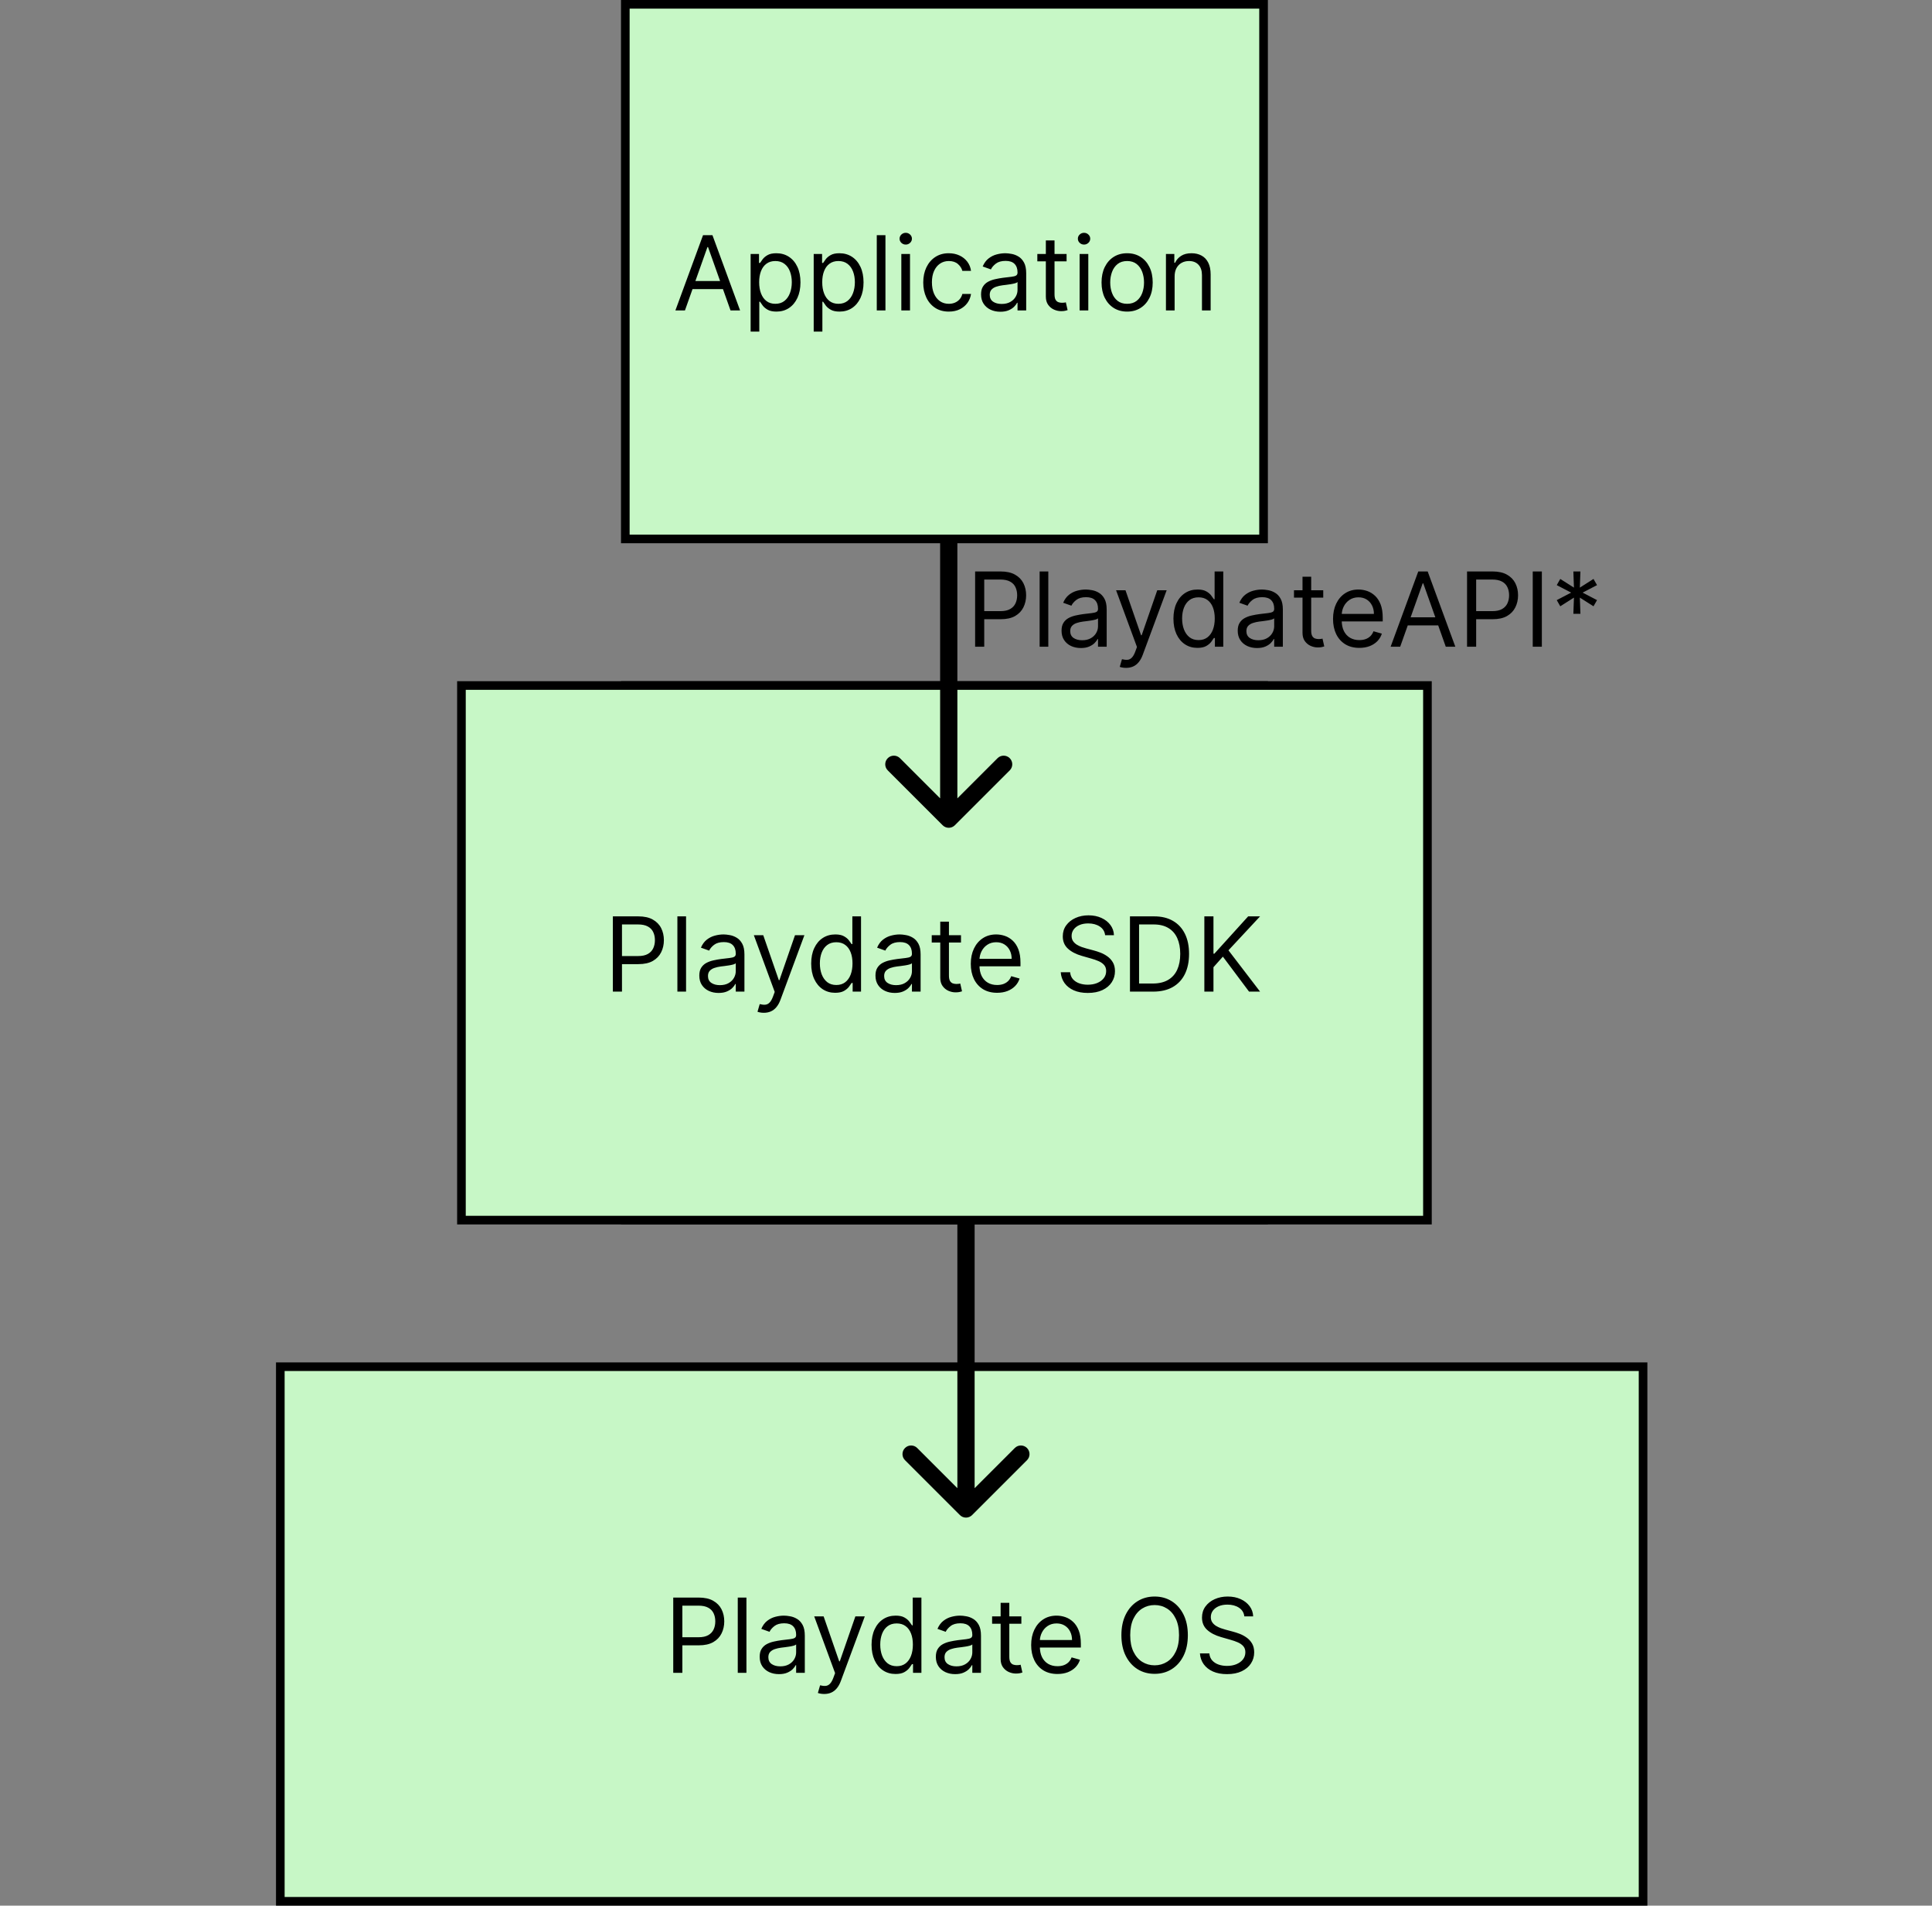 <svg width="224" height="221" viewBox="0 0 224 221" fill="none" xmlns="http://www.w3.org/2000/svg">
<rect x="0" y="0" width="224" height="221" fill="#808080" stroke="none"/>
<rect x="32.5" y="158.5" width="158" height="62" fill="#C7F7C6" stroke="black"/>
<path d="M78.057 194V185.273H81.006C81.69 185.273 82.25 185.396 82.685 185.643C83.122 185.888 83.446 186.219 83.656 186.636C83.867 187.054 83.972 187.52 83.972 188.034C83.972 188.548 83.867 189.016 83.656 189.436C83.449 189.857 83.128 190.192 82.693 190.442C82.258 190.689 81.702 190.812 81.023 190.812H78.909V189.875H80.989C81.457 189.875 81.834 189.794 82.118 189.632C82.402 189.47 82.608 189.251 82.736 188.976C82.867 188.697 82.932 188.384 82.932 188.034C82.932 187.685 82.867 187.372 82.736 187.097C82.608 186.821 82.401 186.605 82.114 186.449C81.827 186.29 81.446 186.21 80.972 186.21H79.114V194H78.057ZM86.543 185.273V194H85.538V185.273H86.543ZM90.311 194.153C89.897 194.153 89.52 194.075 89.182 193.919C88.844 193.76 88.576 193.531 88.377 193.233C88.178 192.932 88.079 192.568 88.079 192.142C88.079 191.767 88.152 191.463 88.3 191.23C88.448 190.994 88.645 190.81 88.892 190.676C89.14 190.543 89.412 190.443 89.711 190.378C90.012 190.31 90.314 190.256 90.618 190.216C91.016 190.165 91.338 190.126 91.586 190.101C91.836 190.072 92.017 190.026 92.131 189.96C92.248 189.895 92.306 189.781 92.306 189.619V189.585C92.306 189.165 92.191 188.838 91.961 188.605C91.733 188.372 91.388 188.256 90.925 188.256C90.445 188.256 90.069 188.361 89.796 188.571C89.523 188.781 89.331 189.006 89.221 189.244L88.266 188.903C88.436 188.506 88.664 188.196 88.948 187.974C89.235 187.75 89.547 187.594 89.885 187.506C90.226 187.415 90.561 187.369 90.891 187.369C91.101 187.369 91.343 187.395 91.615 187.446C91.891 187.494 92.157 187.595 92.412 187.749C92.671 187.902 92.885 188.134 93.056 188.443C93.226 188.753 93.311 189.168 93.311 189.688V194H92.306V193.114H92.255C92.186 193.256 92.073 193.408 91.914 193.57C91.755 193.732 91.543 193.869 91.279 193.983C91.015 194.097 90.692 194.153 90.311 194.153ZM90.465 193.25C90.863 193.25 91.198 193.172 91.471 193.016C91.746 192.859 91.954 192.658 92.093 192.411C92.235 192.163 92.306 191.903 92.306 191.631V190.71C92.263 190.761 92.169 190.808 92.025 190.851C91.882 190.891 91.718 190.926 91.53 190.957C91.346 190.986 91.165 191.011 90.989 191.034C90.816 191.054 90.675 191.071 90.567 191.085C90.306 191.119 90.061 191.175 89.834 191.251C89.61 191.325 89.428 191.437 89.289 191.588C89.152 191.736 89.084 191.937 89.084 192.193C89.084 192.543 89.213 192.807 89.472 192.986C89.733 193.162 90.064 193.25 90.465 193.25ZM95.56 196.455C95.39 196.455 95.238 196.44 95.104 196.412C94.971 196.386 94.879 196.361 94.827 196.335L95.083 195.449C95.327 195.511 95.543 195.534 95.731 195.517C95.918 195.5 96.085 195.416 96.229 195.266C96.377 195.118 96.512 194.878 96.634 194.545L96.822 194.034L94.401 187.455H95.492L97.299 192.67H97.367L99.174 187.455H100.265L97.487 194.955C97.362 195.293 97.207 195.572 97.022 195.794C96.837 196.018 96.623 196.185 96.379 196.293C96.137 196.401 95.864 196.455 95.56 196.455ZM103.83 194.136C103.284 194.136 102.803 193.999 102.385 193.723C101.967 193.445 101.641 193.053 101.405 192.547C101.169 192.038 101.051 191.438 101.051 190.744C101.051 190.057 101.169 189.46 101.405 188.955C101.641 188.449 101.969 188.058 102.389 187.783C102.81 187.507 103.295 187.369 103.847 187.369C104.273 187.369 104.609 187.44 104.857 187.582C105.107 187.722 105.297 187.881 105.428 188.06C105.561 188.236 105.665 188.381 105.739 188.494H105.824V185.273H106.83V194H105.858V192.994H105.739C105.665 193.114 105.56 193.264 105.423 193.446C105.287 193.625 105.092 193.786 104.839 193.928C104.587 194.067 104.25 194.136 103.83 194.136ZM103.966 193.233C104.369 193.233 104.71 193.128 104.989 192.918C105.267 192.705 105.479 192.411 105.624 192.036C105.768 191.658 105.841 191.222 105.841 190.727C105.841 190.239 105.77 189.811 105.628 189.445C105.486 189.075 105.276 188.788 104.997 188.584C104.719 188.376 104.375 188.273 103.966 188.273C103.54 188.273 103.185 188.382 102.901 188.601C102.619 188.817 102.408 189.111 102.266 189.483C102.126 189.852 102.057 190.267 102.057 190.727C102.057 191.193 102.128 191.616 102.27 191.997C102.415 192.375 102.628 192.676 102.909 192.901C103.193 193.122 103.545 193.233 103.966 193.233ZM110.737 194.153C110.322 194.153 109.946 194.075 109.608 193.919C109.27 193.76 109.001 193.531 108.803 193.233C108.604 192.932 108.504 192.568 108.504 192.142C108.504 191.767 108.578 191.463 108.726 191.23C108.874 190.994 109.071 190.81 109.318 190.676C109.565 190.543 109.838 190.443 110.136 190.378C110.438 190.31 110.74 190.256 111.044 190.216C111.442 190.165 111.764 190.126 112.011 190.101C112.261 190.072 112.443 190.026 112.557 189.96C112.673 189.895 112.732 189.781 112.732 189.619V189.585C112.732 189.165 112.616 188.838 112.386 188.605C112.159 188.372 111.814 188.256 111.351 188.256C110.871 188.256 110.494 188.361 110.222 188.571C109.949 188.781 109.757 189.006 109.646 189.244L108.692 188.903C108.862 188.506 109.089 188.196 109.374 187.974C109.661 187.75 109.973 187.594 110.311 187.506C110.652 187.415 110.987 187.369 111.317 187.369C111.527 187.369 111.768 187.395 112.041 187.446C112.317 187.494 112.582 187.595 112.838 187.749C113.097 187.902 113.311 188.134 113.482 188.443C113.652 188.753 113.737 189.168 113.737 189.688V194H112.732V193.114H112.68C112.612 193.256 112.499 193.408 112.339 193.57C112.18 193.732 111.969 193.869 111.705 193.983C111.44 194.097 111.118 194.153 110.737 194.153ZM110.891 193.25C111.288 193.25 111.624 193.172 111.896 193.016C112.172 192.859 112.379 192.658 112.518 192.411C112.661 192.163 112.732 191.903 112.732 191.631V190.71C112.689 190.761 112.595 190.808 112.45 190.851C112.308 190.891 112.143 190.926 111.956 190.957C111.771 190.986 111.591 191.011 111.415 191.034C111.241 191.054 111.101 191.071 110.993 191.085C110.732 191.119 110.487 191.175 110.26 191.251C110.036 191.325 109.854 191.437 109.714 191.588C109.578 191.736 109.51 191.937 109.51 192.193C109.51 192.543 109.639 192.807 109.898 192.986C110.159 193.162 110.49 193.25 110.891 193.25ZM118.419 187.455V188.307H115.027V187.455H118.419ZM116.016 185.886H117.022V192.125C117.022 192.409 117.063 192.622 117.145 192.764C117.23 192.903 117.338 192.997 117.469 193.045C117.603 193.091 117.743 193.114 117.891 193.114C118.002 193.114 118.093 193.108 118.164 193.097C118.235 193.082 118.292 193.071 118.334 193.062L118.539 193.966C118.471 193.991 118.375 194.017 118.253 194.043C118.131 194.071 117.976 194.085 117.789 194.085C117.505 194.085 117.226 194.024 116.953 193.902C116.684 193.78 116.459 193.594 116.28 193.344C116.104 193.094 116.016 192.778 116.016 192.398V185.886ZM122.606 194.136C121.975 194.136 121.431 193.997 120.974 193.719C120.52 193.438 120.169 193.045 119.922 192.543C119.677 192.037 119.555 191.449 119.555 190.778C119.555 190.108 119.677 189.517 119.922 189.006C120.169 188.491 120.512 188.091 120.953 187.804C121.396 187.514 121.913 187.369 122.504 187.369C122.845 187.369 123.181 187.426 123.514 187.54C123.846 187.653 124.149 187.838 124.422 188.094C124.694 188.347 124.912 188.682 125.074 189.099C125.235 189.517 125.316 190.031 125.316 190.642V191.068H120.271V190.199H124.294C124.294 189.83 124.22 189.5 124.072 189.21C123.927 188.92 123.72 188.692 123.45 188.524C123.183 188.357 122.868 188.273 122.504 188.273C122.103 188.273 121.757 188.372 121.464 188.571C121.174 188.767 120.951 189.023 120.795 189.338C120.639 189.653 120.561 189.991 120.561 190.352V190.932C120.561 191.426 120.646 191.845 120.816 192.189C120.99 192.53 121.23 192.79 121.537 192.969C121.843 193.145 122.2 193.233 122.606 193.233C122.87 193.233 123.109 193.196 123.322 193.122C123.538 193.045 123.724 192.932 123.88 192.781C124.037 192.628 124.157 192.437 124.243 192.21L125.214 192.483C125.112 192.812 124.94 193.102 124.699 193.352C124.457 193.599 124.159 193.793 123.804 193.932C123.449 194.068 123.049 194.136 122.606 194.136ZM137.721 189.636C137.721 190.557 137.555 191.352 137.223 192.023C136.89 192.693 136.434 193.21 135.855 193.574C135.275 193.938 134.613 194.119 133.869 194.119C133.125 194.119 132.463 193.938 131.883 193.574C131.304 193.21 130.848 192.693 130.515 192.023C130.183 191.352 130.017 190.557 130.017 189.636C130.017 188.716 130.183 187.92 130.515 187.25C130.848 186.58 131.304 186.062 131.883 185.699C132.463 185.335 133.125 185.153 133.869 185.153C134.613 185.153 135.275 185.335 135.855 185.699C136.434 186.062 136.89 186.58 137.223 187.25C137.555 187.92 137.721 188.716 137.721 189.636ZM136.699 189.636C136.699 188.881 136.572 188.243 136.319 187.723C136.069 187.203 135.73 186.81 135.301 186.543C134.875 186.276 134.397 186.142 133.869 186.142C133.341 186.142 132.862 186.276 132.433 186.543C132.007 186.81 131.667 187.203 131.414 187.723C131.164 188.243 131.039 188.881 131.039 189.636C131.039 190.392 131.164 191.03 131.414 191.55C131.667 192.07 132.007 192.463 132.433 192.73C132.862 192.997 133.341 193.131 133.869 193.131C134.397 193.131 134.875 192.997 135.301 192.73C135.73 192.463 136.069 192.07 136.319 191.55C136.572 191.03 136.699 190.392 136.699 189.636ZM144.271 187.455C144.22 187.023 144.012 186.688 143.649 186.449C143.285 186.21 142.839 186.091 142.311 186.091C141.924 186.091 141.586 186.153 141.297 186.278C141.01 186.403 140.785 186.575 140.623 186.794C140.464 187.013 140.385 187.261 140.385 187.54C140.385 187.773 140.44 187.973 140.551 188.141C140.664 188.305 140.809 188.443 140.985 188.554C141.162 188.662 141.346 188.751 141.539 188.822C141.733 188.891 141.91 188.946 142.072 188.989L142.958 189.227C143.186 189.287 143.439 189.369 143.717 189.474C143.998 189.58 144.267 189.723 144.522 189.905C144.781 190.084 144.994 190.314 145.162 190.595C145.329 190.876 145.413 191.222 145.413 191.631C145.413 192.102 145.289 192.528 145.042 192.909C144.798 193.29 144.44 193.592 143.968 193.817C143.5 194.041 142.93 194.153 142.26 194.153C141.635 194.153 141.093 194.053 140.636 193.851C140.181 193.649 139.824 193.368 139.562 193.007C139.304 192.646 139.157 192.227 139.123 191.75H140.214C140.243 192.08 140.353 192.352 140.547 192.568C140.743 192.781 140.99 192.94 141.288 193.045C141.589 193.148 141.913 193.199 142.26 193.199C142.663 193.199 143.025 193.134 143.346 193.003C143.667 192.869 143.922 192.685 144.109 192.449C144.297 192.21 144.39 191.932 144.39 191.614C144.39 191.324 144.309 191.088 144.147 190.906C143.985 190.724 143.772 190.577 143.508 190.463C143.244 190.349 142.958 190.25 142.652 190.165L141.578 189.858C140.896 189.662 140.356 189.382 139.958 189.018C139.561 188.655 139.362 188.179 139.362 187.591C139.362 187.102 139.494 186.676 139.758 186.312C140.025 185.946 140.383 185.662 140.832 185.46C141.284 185.256 141.788 185.153 142.345 185.153C142.907 185.153 143.407 185.254 143.845 185.456C144.282 185.655 144.629 185.928 144.885 186.274C145.143 186.621 145.279 187.014 145.294 187.455H144.271Z" fill="black"/>
<path d="M111.293 175.707C111.683 176.098 112.317 176.098 112.707 175.707L119.071 169.343C119.462 168.953 119.462 168.319 119.071 167.929C118.681 167.538 118.047 167.538 117.657 167.929L112 173.586L106.343 167.929C105.953 167.538 105.319 167.538 104.929 167.929C104.538 168.319 104.538 168.953 104.929 169.343L111.293 175.707ZM112 126H111V175H112H113V126H112Z" fill="black"/>
<path d="M113.057 75V66.273H116.006C116.69 66.273 117.25 66.396 117.685 66.644C118.122 66.888 118.446 67.219 118.656 67.636C118.866 68.054 118.972 68.52 118.972 69.034C118.972 69.548 118.866 70.016 118.656 70.436C118.449 70.856 118.128 71.192 117.693 71.442C117.259 71.689 116.702 71.812 116.023 71.812H113.909V70.875H115.989C116.457 70.875 116.834 70.794 117.118 70.632C117.402 70.47 117.608 70.251 117.736 69.976C117.866 69.697 117.932 69.383 117.932 69.034C117.932 68.685 117.866 68.372 117.736 68.097C117.608 67.821 117.401 67.605 117.114 67.449C116.827 67.29 116.446 67.21 115.972 67.21H114.114V75H113.057ZM121.543 66.273V75H120.538V66.273H121.543ZM125.311 75.153C124.897 75.153 124.52 75.075 124.182 74.919C123.844 74.76 123.576 74.531 123.377 74.233C123.178 73.932 123.078 73.568 123.078 73.142C123.078 72.767 123.152 72.463 123.3 72.23C123.448 71.994 123.645 71.81 123.892 71.676C124.14 71.543 124.412 71.443 124.711 71.378C125.012 71.31 125.314 71.256 125.618 71.216C126.016 71.165 126.338 71.126 126.586 71.101C126.836 71.072 127.017 71.026 127.131 70.96C127.248 70.895 127.306 70.781 127.306 70.619V70.585C127.306 70.165 127.191 69.838 126.961 69.605C126.733 69.372 126.388 69.256 125.925 69.256C125.445 69.256 125.069 69.361 124.796 69.571C124.523 69.781 124.331 70.006 124.221 70.244L123.266 69.903C123.436 69.506 123.664 69.196 123.948 68.974C124.235 68.75 124.547 68.594 124.885 68.506C125.226 68.415 125.561 68.369 125.891 68.369C126.101 68.369 126.343 68.395 126.615 68.446C126.891 68.494 127.157 68.595 127.412 68.749C127.671 68.902 127.885 69.133 128.056 69.443C128.226 69.753 128.311 70.168 128.311 70.688V75H127.306V74.114H127.255C127.186 74.256 127.073 74.408 126.914 74.57C126.755 74.731 126.543 74.869 126.279 74.983C126.015 75.097 125.692 75.153 125.311 75.153ZM125.465 74.25C125.863 74.25 126.198 74.172 126.471 74.016C126.746 73.859 126.953 73.658 127.093 73.41C127.235 73.163 127.306 72.903 127.306 72.631V71.71C127.263 71.761 127.169 71.808 127.025 71.851C126.882 71.891 126.718 71.926 126.53 71.957C126.346 71.986 126.165 72.011 125.989 72.034C125.816 72.054 125.675 72.071 125.567 72.085C125.306 72.119 125.061 72.175 124.834 72.251C124.61 72.325 124.428 72.438 124.289 72.588C124.152 72.736 124.084 72.938 124.084 73.193C124.084 73.543 124.213 73.807 124.472 73.986C124.733 74.162 125.064 74.25 125.465 74.25ZM130.56 77.454C130.39 77.454 130.238 77.44 130.104 77.412C129.971 77.386 129.879 77.361 129.827 77.335L130.083 76.449C130.327 76.511 130.543 76.534 130.731 76.517C130.918 76.5 131.085 76.416 131.229 76.266C131.377 76.118 131.512 75.878 131.634 75.546L131.822 75.034L129.401 68.454H130.492L132.299 73.671H132.367L134.174 68.454H135.265L132.487 75.954C132.362 76.293 132.207 76.572 132.022 76.794C131.837 77.019 131.623 77.185 131.379 77.293C131.137 77.401 130.864 77.454 130.56 77.454ZM138.83 75.136C138.284 75.136 137.803 74.999 137.385 74.723C136.967 74.445 136.641 74.053 136.405 73.547C136.169 73.038 136.051 72.438 136.051 71.744C136.051 71.057 136.169 70.46 136.405 69.954C136.641 69.449 136.969 69.058 137.389 68.783C137.81 68.507 138.295 68.369 138.847 68.369C139.273 68.369 139.609 68.44 139.857 68.582C140.107 68.722 140.297 68.881 140.428 69.06C140.561 69.236 140.665 69.381 140.739 69.494H140.824V66.273H141.83V75H140.858V73.994H140.739C140.665 74.114 140.56 74.264 140.423 74.446C140.287 74.625 140.092 74.785 139.839 74.928C139.587 75.067 139.25 75.136 138.83 75.136ZM138.966 74.233C139.369 74.233 139.71 74.128 139.989 73.918C140.267 73.704 140.479 73.41 140.624 73.035C140.768 72.658 140.841 72.222 140.841 71.727C140.841 71.239 140.77 70.811 140.628 70.445C140.486 70.075 140.276 69.788 139.997 69.584C139.719 69.376 139.375 69.273 138.966 69.273C138.54 69.273 138.185 69.382 137.901 69.601C137.619 69.817 137.408 70.111 137.266 70.483C137.126 70.852 137.057 71.267 137.057 71.727C137.057 72.193 137.128 72.617 137.27 72.997C137.415 73.375 137.628 73.676 137.909 73.901C138.193 74.122 138.545 74.233 138.966 74.233ZM145.737 75.153C145.322 75.153 144.946 75.075 144.608 74.919C144.27 74.76 144.001 74.531 143.803 74.233C143.604 73.932 143.504 73.568 143.504 73.142C143.504 72.767 143.578 72.463 143.726 72.23C143.874 71.994 144.071 71.81 144.318 71.676C144.565 71.543 144.838 71.443 145.136 71.378C145.438 71.31 145.74 71.256 146.044 71.216C146.442 71.165 146.764 71.126 147.011 71.101C147.261 71.072 147.443 71.026 147.557 70.96C147.673 70.895 147.732 70.781 147.732 70.619V70.585C147.732 70.165 147.616 69.838 147.386 69.605C147.159 69.372 146.814 69.256 146.351 69.256C145.871 69.256 145.494 69.361 145.222 69.571C144.949 69.781 144.757 70.006 144.646 70.244L143.692 69.903C143.862 69.506 144.089 69.196 144.374 68.974C144.661 68.75 144.973 68.594 145.311 68.506C145.652 68.415 145.987 68.369 146.317 68.369C146.527 68.369 146.768 68.395 147.041 68.446C147.317 68.494 147.582 68.595 147.838 68.749C148.097 68.902 148.311 69.133 148.482 69.443C148.652 69.753 148.737 70.168 148.737 70.688V75H147.732V74.114H147.68C147.612 74.256 147.499 74.408 147.339 74.57C147.18 74.731 146.969 74.869 146.705 74.983C146.44 75.097 146.118 75.153 145.737 75.153ZM145.891 74.25C146.288 74.25 146.624 74.172 146.896 74.016C147.172 73.859 147.379 73.658 147.518 73.41C147.661 73.163 147.732 72.903 147.732 72.631V71.71C147.689 71.761 147.595 71.808 147.45 71.851C147.308 71.891 147.143 71.926 146.956 71.957C146.771 71.986 146.591 72.011 146.415 72.034C146.241 72.054 146.101 72.071 145.993 72.085C145.732 72.119 145.487 72.175 145.26 72.251C145.036 72.325 144.854 72.438 144.714 72.588C144.578 72.736 144.51 72.938 144.51 73.193C144.51 73.543 144.639 73.807 144.898 73.986C145.159 74.162 145.49 74.25 145.891 74.25ZM153.419 68.454V69.307H150.027V68.454H153.419ZM151.016 66.886H152.022V73.125C152.022 73.409 152.063 73.622 152.145 73.764C152.23 73.903 152.338 73.997 152.469 74.046C152.603 74.091 152.743 74.114 152.891 74.114C153.002 74.114 153.093 74.108 153.164 74.097C153.235 74.082 153.292 74.071 153.334 74.062L153.539 74.966C153.471 74.992 153.375 75.017 153.253 75.043C153.131 75.071 152.976 75.085 152.789 75.085C152.505 75.085 152.226 75.024 151.953 74.902C151.684 74.78 151.459 74.594 151.28 74.344C151.104 74.094 151.016 73.778 151.016 73.398V66.886ZM157.606 75.136C156.975 75.136 156.431 74.997 155.974 74.719C155.52 74.438 155.169 74.046 154.922 73.543C154.677 73.037 154.555 72.449 154.555 71.778C154.555 71.108 154.677 70.517 154.922 70.006C155.169 69.492 155.512 69.091 155.953 68.804C156.396 68.514 156.913 68.369 157.504 68.369C157.845 68.369 158.181 68.426 158.514 68.54C158.846 68.653 159.149 68.838 159.422 69.094C159.694 69.347 159.912 69.682 160.074 70.099C160.235 70.517 160.316 71.031 160.316 71.642V72.068H155.271V71.199H159.294C159.294 70.829 159.22 70.5 159.072 70.21C158.927 69.921 158.72 69.692 158.45 69.524C158.183 69.356 157.868 69.273 157.504 69.273C157.103 69.273 156.757 69.372 156.464 69.571C156.174 69.767 155.951 70.023 155.795 70.338C155.639 70.653 155.561 70.992 155.561 71.352V71.932C155.561 72.426 155.646 72.845 155.816 73.189C155.99 73.53 156.23 73.79 156.537 73.969C156.843 74.145 157.2 74.233 157.606 74.233C157.87 74.233 158.109 74.196 158.322 74.122C158.538 74.046 158.724 73.932 158.88 73.781C159.037 73.628 159.157 73.438 159.243 73.21L160.214 73.483C160.112 73.812 159.94 74.102 159.699 74.352C159.457 74.599 159.159 74.793 158.804 74.932C158.449 75.068 158.049 75.136 157.606 75.136ZM162.341 75H161.233L164.437 66.273H165.528L168.733 75H167.625L165.017 67.653H164.949L162.341 75ZM162.75 71.591H167.216V72.528H162.75V71.591ZM170.092 75V66.273H173.041C173.725 66.273 174.285 66.396 174.72 66.644C175.157 66.888 175.481 67.219 175.691 67.636C175.902 68.054 176.007 68.52 176.007 69.034C176.007 69.548 175.902 70.016 175.691 70.436C175.484 70.856 175.163 71.192 174.728 71.442C174.294 71.689 173.737 71.812 173.058 71.812H170.944V70.875H173.024C173.493 70.875 173.869 70.794 174.153 70.632C174.437 70.47 174.643 70.251 174.771 69.976C174.902 69.697 174.967 69.383 174.967 69.034C174.967 68.685 174.902 68.372 174.771 68.097C174.643 67.821 174.436 67.605 174.149 67.449C173.862 67.29 173.481 67.21 173.007 67.21H171.149V75H170.092ZM178.766 66.273V75H177.709V66.273H178.766ZM182.419 71.182L182.487 69.307L180.902 70.312L180.493 69.597L182.163 68.727L180.493 67.858L180.902 67.142L182.487 68.148L182.419 66.273H183.237L183.169 68.148L184.754 67.142L185.163 67.858L183.493 68.727L185.163 69.597L184.754 70.312L183.169 69.307L183.237 71.182H182.419Z" fill="black"/>
<rect x="72.5" y="79.5" width="74" height="62" fill="#C7F7C6" stroke="black"/>
<rect x="53.5" y="79.5" width="112" height="62" fill="#C7F7C6" stroke="black"/>
<path d="M71.057 115V106.273H74.006C74.69 106.273 75.25 106.396 75.685 106.643C76.122 106.888 76.446 107.219 76.656 107.636C76.867 108.054 76.972 108.52 76.972 109.034C76.972 109.548 76.867 110.016 76.656 110.436C76.449 110.857 76.128 111.192 75.693 111.442C75.258 111.689 74.702 111.812 74.023 111.812H71.909V110.875H73.989C74.457 110.875 74.834 110.794 75.118 110.632C75.402 110.47 75.608 110.251 75.736 109.976C75.867 109.697 75.932 109.384 75.932 109.034C75.932 108.685 75.867 108.372 75.736 108.097C75.608 107.821 75.401 107.605 75.114 107.449C74.827 107.29 74.446 107.21 73.972 107.21H72.114V115H71.057ZM79.543 106.273V115H78.538V106.273H79.543ZM83.311 115.153C82.897 115.153 82.52 115.075 82.182 114.919C81.844 114.76 81.576 114.531 81.377 114.233C81.178 113.932 81.079 113.568 81.079 113.142C81.079 112.767 81.152 112.463 81.3 112.23C81.448 111.994 81.645 111.81 81.892 111.676C82.14 111.543 82.412 111.443 82.711 111.378C83.012 111.31 83.314 111.256 83.618 111.216C84.016 111.165 84.338 111.126 84.586 111.101C84.836 111.072 85.017 111.026 85.131 110.96C85.248 110.895 85.306 110.781 85.306 110.619V110.585C85.306 110.165 85.191 109.838 84.961 109.605C84.733 109.372 84.388 109.256 83.925 109.256C83.445 109.256 83.069 109.361 82.796 109.571C82.523 109.781 82.331 110.006 82.221 110.244L81.266 109.903C81.436 109.506 81.664 109.196 81.948 108.974C82.235 108.75 82.547 108.594 82.885 108.506C83.226 108.415 83.561 108.369 83.891 108.369C84.101 108.369 84.343 108.395 84.615 108.446C84.891 108.494 85.157 108.595 85.412 108.749C85.671 108.902 85.885 109.134 86.056 109.443C86.226 109.753 86.311 110.168 86.311 110.688V115H85.306V114.114H85.255C85.186 114.256 85.073 114.408 84.914 114.57C84.755 114.732 84.543 114.869 84.279 114.983C84.015 115.097 83.692 115.153 83.311 115.153ZM83.465 114.25C83.863 114.25 84.198 114.172 84.471 114.016C84.746 113.859 84.954 113.658 85.093 113.411C85.235 113.163 85.306 112.903 85.306 112.631V111.71C85.263 111.761 85.169 111.808 85.025 111.851C84.882 111.891 84.718 111.926 84.53 111.957C84.346 111.986 84.165 112.011 83.989 112.034C83.816 112.054 83.675 112.071 83.567 112.085C83.306 112.119 83.061 112.175 82.834 112.251C82.61 112.325 82.428 112.437 82.289 112.588C82.152 112.736 82.084 112.937 82.084 113.193C82.084 113.543 82.213 113.807 82.472 113.986C82.733 114.162 83.064 114.25 83.465 114.25ZM88.56 117.455C88.39 117.455 88.238 117.44 88.104 117.412C87.971 117.386 87.879 117.361 87.827 117.335L88.083 116.449C88.327 116.511 88.543 116.534 88.731 116.517C88.918 116.5 89.085 116.416 89.229 116.266C89.377 116.118 89.512 115.878 89.634 115.545L89.822 115.034L87.401 108.455H88.492L90.299 113.67H90.367L92.174 108.455H93.265L90.487 115.955C90.362 116.293 90.207 116.572 90.022 116.794C89.837 117.018 89.623 117.185 89.379 117.293C89.137 117.401 88.864 117.455 88.56 117.455ZM96.829 115.136C96.284 115.136 95.803 114.999 95.385 114.723C94.967 114.445 94.641 114.053 94.405 113.547C94.169 113.038 94.051 112.438 94.051 111.744C94.051 111.057 94.169 110.46 94.405 109.955C94.641 109.449 94.969 109.058 95.389 108.783C95.81 108.507 96.296 108.369 96.847 108.369C97.273 108.369 97.609 108.44 97.856 108.582C98.106 108.722 98.297 108.881 98.428 109.06C98.561 109.236 98.665 109.381 98.739 109.494H98.824V106.273H99.829V115H98.858V113.994H98.739C98.665 114.114 98.56 114.264 98.423 114.446C98.287 114.625 98.092 114.786 97.84 114.928C97.587 115.067 97.25 115.136 96.829 115.136ZM96.966 114.233C97.369 114.233 97.71 114.128 97.989 113.918C98.267 113.705 98.479 113.411 98.624 113.036C98.769 112.658 98.841 112.222 98.841 111.727C98.841 111.239 98.77 110.811 98.628 110.445C98.486 110.075 98.276 109.788 97.997 109.584C97.719 109.376 97.375 109.273 96.966 109.273C96.54 109.273 96.185 109.382 95.901 109.601C95.619 109.817 95.408 110.111 95.266 110.483C95.126 110.852 95.057 111.267 95.057 111.727C95.057 112.193 95.128 112.616 95.27 112.997C95.415 113.375 95.628 113.676 95.909 113.901C96.193 114.122 96.546 114.233 96.966 114.233ZM103.737 115.153C103.322 115.153 102.946 115.075 102.608 114.919C102.27 114.76 102.001 114.531 101.803 114.233C101.604 113.932 101.504 113.568 101.504 113.142C101.504 112.767 101.578 112.463 101.726 112.23C101.874 111.994 102.071 111.81 102.318 111.676C102.565 111.543 102.838 111.443 103.136 111.378C103.438 111.31 103.74 111.256 104.044 111.216C104.442 111.165 104.764 111.126 105.011 111.101C105.261 111.072 105.443 111.026 105.557 110.96C105.673 110.895 105.732 110.781 105.732 110.619V110.585C105.732 110.165 105.616 109.838 105.386 109.605C105.159 109.372 104.814 109.256 104.351 109.256C103.871 109.256 103.494 109.361 103.222 109.571C102.949 109.781 102.757 110.006 102.646 110.244L101.692 109.903C101.862 109.506 102.089 109.196 102.374 108.974C102.661 108.75 102.973 108.594 103.311 108.506C103.652 108.415 103.987 108.369 104.317 108.369C104.527 108.369 104.768 108.395 105.041 108.446C105.317 108.494 105.582 108.595 105.838 108.749C106.097 108.902 106.311 109.134 106.482 109.443C106.652 109.753 106.737 110.168 106.737 110.688V115H105.732V114.114H105.68C105.612 114.256 105.499 114.408 105.339 114.57C105.18 114.732 104.969 114.869 104.705 114.983C104.44 115.097 104.118 115.153 103.737 115.153ZM103.891 114.25C104.288 114.25 104.624 114.172 104.896 114.016C105.172 113.859 105.379 113.658 105.518 113.411C105.661 113.163 105.732 112.903 105.732 112.631V111.71C105.689 111.761 105.595 111.808 105.45 111.851C105.308 111.891 105.143 111.926 104.956 111.957C104.771 111.986 104.591 112.011 104.415 112.034C104.241 112.054 104.101 112.071 103.993 112.085C103.732 112.119 103.487 112.175 103.26 112.251C103.036 112.325 102.854 112.437 102.714 112.588C102.578 112.736 102.51 112.937 102.51 113.193C102.51 113.543 102.639 113.807 102.898 113.986C103.159 114.162 103.49 114.25 103.891 114.25ZM111.419 108.455V109.307H108.027V108.455H111.419ZM109.016 106.886H110.022V113.125C110.022 113.409 110.063 113.622 110.145 113.764C110.23 113.903 110.338 113.997 110.469 114.045C110.603 114.091 110.743 114.114 110.891 114.114C111.002 114.114 111.093 114.108 111.164 114.097C111.235 114.082 111.292 114.071 111.334 114.062L111.539 114.966C111.471 114.991 111.375 115.017 111.253 115.043C111.131 115.071 110.976 115.085 110.789 115.085C110.505 115.085 110.226 115.024 109.953 114.902C109.684 114.78 109.459 114.594 109.28 114.344C109.104 114.094 109.016 113.778 109.016 113.398V106.886ZM115.606 115.136C114.975 115.136 114.431 114.997 113.974 114.719C113.52 114.438 113.169 114.045 112.922 113.543C112.677 113.037 112.555 112.449 112.555 111.778C112.555 111.108 112.677 110.517 112.922 110.006C113.169 109.491 113.512 109.091 113.953 108.804C114.396 108.514 114.913 108.369 115.504 108.369C115.845 108.369 116.181 108.426 116.514 108.54C116.846 108.653 117.149 108.838 117.422 109.094C117.694 109.347 117.912 109.682 118.074 110.099C118.235 110.517 118.316 111.031 118.316 111.642V112.068H113.271V111.199H117.294C117.294 110.83 117.22 110.5 117.072 110.21C116.927 109.92 116.72 109.692 116.45 109.524C116.183 109.357 115.868 109.273 115.504 109.273C115.103 109.273 114.757 109.372 114.464 109.571C114.174 109.767 113.951 110.023 113.795 110.338C113.639 110.653 113.561 110.991 113.561 111.352V111.932C113.561 112.426 113.646 112.845 113.816 113.189C113.99 113.53 114.23 113.79 114.537 113.969C114.843 114.145 115.2 114.233 115.606 114.233C115.87 114.233 116.109 114.196 116.322 114.122C116.538 114.045 116.724 113.932 116.88 113.781C117.037 113.628 117.157 113.437 117.243 113.21L118.214 113.483C118.112 113.812 117.94 114.102 117.699 114.352C117.457 114.599 117.159 114.793 116.804 114.932C116.449 115.068 116.049 115.136 115.606 115.136ZM128.13 108.455C128.079 108.023 127.872 107.688 127.508 107.449C127.145 107.21 126.699 107.091 126.17 107.091C125.784 107.091 125.446 107.153 125.156 107.278C124.869 107.403 124.645 107.575 124.483 107.794C124.324 108.013 124.244 108.261 124.244 108.54C124.244 108.773 124.299 108.973 124.41 109.141C124.524 109.305 124.669 109.443 124.845 109.554C125.021 109.662 125.206 109.751 125.399 109.822C125.592 109.891 125.77 109.946 125.931 109.989L126.818 110.227C127.045 110.287 127.298 110.369 127.576 110.474C127.858 110.58 128.126 110.723 128.382 110.905C128.64 111.084 128.853 111.314 129.021 111.595C129.189 111.876 129.272 112.222 129.272 112.631C129.272 113.102 129.149 113.528 128.902 113.909C128.657 114.29 128.299 114.592 127.828 114.817C127.359 115.041 126.789 115.153 126.119 115.153C125.494 115.153 124.953 115.053 124.495 114.851C124.041 114.649 123.683 114.368 123.422 114.007C123.163 113.646 123.017 113.227 122.983 112.75H124.074C124.102 113.08 124.213 113.352 124.406 113.568C124.602 113.781 124.849 113.94 125.147 114.045C125.449 114.148 125.772 114.199 126.119 114.199C126.522 114.199 126.885 114.134 127.206 114.003C127.527 113.869 127.781 113.685 127.968 113.449C128.156 113.21 128.25 112.932 128.25 112.614C128.25 112.324 128.169 112.088 128.007 111.906C127.845 111.724 127.632 111.577 127.368 111.463C127.103 111.349 126.818 111.25 126.511 111.165L125.437 110.858C124.755 110.662 124.216 110.382 123.818 110.018C123.42 109.655 123.221 109.179 123.221 108.591C123.221 108.102 123.353 107.676 123.618 107.312C123.885 106.946 124.243 106.662 124.691 106.46C125.143 106.256 125.647 106.153 126.204 106.153C126.767 106.153 127.267 106.254 127.704 106.456C128.142 106.655 128.488 106.928 128.744 107.274C129.002 107.621 129.139 108.014 129.153 108.455H128.13ZM133.703 115H131.01V106.273H133.822C134.669 106.273 135.393 106.447 135.996 106.797C136.598 107.143 137.06 107.642 137.381 108.293C137.702 108.94 137.862 109.716 137.862 110.619C137.862 111.528 137.7 112.311 137.376 112.967C137.053 113.621 136.581 114.124 135.962 114.476C135.342 114.825 134.589 115 133.703 115ZM132.067 114.062H133.635C134.357 114.062 134.955 113.923 135.429 113.645C135.903 113.366 136.257 112.97 136.49 112.456C136.723 111.942 136.839 111.33 136.839 110.619C136.839 109.915 136.724 109.308 136.494 108.8C136.264 108.288 135.92 107.896 135.463 107.624C135.006 107.348 134.436 107.21 133.754 107.21H132.067V114.062ZM139.635 115V106.273H140.692V110.602H140.794L144.714 106.273H146.095L142.43 110.21L146.095 115H144.817L141.783 110.943L140.692 112.17V115H139.635Z" fill="black"/>
<path d="M109.293 95.707C109.683 96.098 110.317 96.098 110.707 95.707L117.071 89.343C117.462 88.953 117.462 88.32 117.071 87.929C116.681 87.538 116.047 87.538 115.657 87.929L110 93.586L104.343 87.929C103.953 87.538 103.319 87.538 102.929 87.929C102.538 88.32 102.538 88.953 102.929 89.343L109.293 95.707ZM110 46H109V95H110H111V46H110Z" fill="black"/>
<rect x="72.5" y="0.5" width="74" height="62" fill="#C7F7C6" stroke="black"/>
<path d="M79.415 36H78.307L81.511 27.273H82.602L85.807 36H84.699L82.091 28.653H82.023L79.415 36ZM79.824 32.591H84.29V33.528H79.824V32.591ZM87.03 38.455V29.454H88.001V30.494H88.121C88.195 30.381 88.297 30.236 88.428 30.06C88.561 29.881 88.751 29.722 88.999 29.582C89.249 29.44 89.587 29.369 90.013 29.369C90.564 29.369 91.05 29.507 91.47 29.783C91.891 30.058 92.219 30.449 92.454 30.954C92.69 31.46 92.808 32.057 92.808 32.744C92.808 33.438 92.69 34.038 92.454 34.547C92.219 35.053 91.892 35.445 91.474 35.723C91.057 35.999 90.575 36.136 90.03 36.136C89.609 36.136 89.273 36.067 89.02 35.928C88.767 35.785 88.572 35.625 88.436 35.446C88.3 35.264 88.195 35.114 88.121 34.994H88.035V38.455H87.03ZM88.019 32.727C88.019 33.222 88.091 33.658 88.236 34.035C88.381 34.41 88.592 34.705 88.871 34.918C89.149 35.128 89.49 35.233 89.894 35.233C90.314 35.233 90.665 35.122 90.946 34.901C91.23 34.676 91.443 34.375 91.585 33.997C91.73 33.617 91.803 33.193 91.803 32.727C91.803 32.267 91.731 31.852 91.59 31.483C91.45 31.111 91.239 30.817 90.954 30.601C90.673 30.382 90.32 30.273 89.894 30.273C89.484 30.273 89.141 30.376 88.862 30.584C88.584 30.788 88.374 31.075 88.231 31.445C88.09 31.811 88.019 32.239 88.019 32.727ZM94.342 38.455V29.454H95.314V30.494H95.433C95.507 30.381 95.609 30.236 95.74 30.06C95.874 29.881 96.064 29.722 96.311 29.582C96.561 29.44 96.899 29.369 97.325 29.369C97.876 29.369 98.362 29.507 98.783 29.783C99.203 30.058 99.531 30.449 99.767 30.954C100.003 31.46 100.121 32.057 100.121 32.744C100.121 33.438 100.003 34.038 99.767 34.547C99.531 35.053 99.204 35.445 98.787 35.723C98.369 35.999 97.888 36.136 97.342 36.136C96.922 36.136 96.585 36.067 96.332 35.928C96.079 35.785 95.885 35.625 95.749 35.446C95.612 35.264 95.507 35.114 95.433 34.994H95.348V38.455H94.342ZM95.331 32.727C95.331 33.222 95.403 33.658 95.548 34.035C95.693 34.41 95.905 34.705 96.183 34.918C96.462 35.128 96.803 35.233 97.206 35.233C97.626 35.233 97.977 35.122 98.258 34.901C98.543 34.676 98.756 34.375 98.898 33.997C99.043 33.617 99.115 33.193 99.115 32.727C99.115 32.267 99.044 31.852 98.902 31.483C98.763 31.111 98.551 30.817 98.267 30.601C97.986 30.382 97.632 30.273 97.206 30.273C96.797 30.273 96.453 30.376 96.175 30.584C95.896 30.788 95.686 31.075 95.544 31.445C95.402 31.811 95.331 32.239 95.331 32.727ZM102.661 27.273V36H101.655V27.273H102.661ZM104.502 36V29.454H105.508V36H104.502ZM105.014 28.364C104.818 28.364 104.649 28.297 104.507 28.163C104.368 28.03 104.298 27.869 104.298 27.682C104.298 27.494 104.368 27.334 104.507 27.2C104.649 27.067 104.818 27 105.014 27C105.21 27 105.377 27.067 105.517 27.2C105.659 27.334 105.73 27.494 105.73 27.682C105.73 27.869 105.659 28.03 105.517 28.163C105.377 28.297 105.21 28.364 105.014 28.364ZM110.009 36.136C109.396 36.136 108.867 35.992 108.424 35.702C107.981 35.412 107.64 35.013 107.401 34.504C107.163 33.996 107.043 33.415 107.043 32.761C107.043 32.097 107.165 31.51 107.41 31.001C107.657 30.49 108.001 30.091 108.441 29.804C108.884 29.514 109.401 29.369 109.992 29.369C110.452 29.369 110.867 29.454 111.237 29.625C111.606 29.796 111.908 30.034 112.144 30.341C112.38 30.648 112.526 31.006 112.583 31.415H111.577C111.501 31.116 111.33 30.852 111.066 30.622C110.805 30.389 110.452 30.273 110.009 30.273C109.617 30.273 109.273 30.375 108.978 30.579C108.685 30.781 108.457 31.067 108.292 31.436C108.13 31.803 108.049 32.233 108.049 32.727C108.049 33.233 108.129 33.673 108.288 34.048C108.45 34.423 108.677 34.715 108.969 34.922C109.265 35.129 109.612 35.233 110.009 35.233C110.271 35.233 110.508 35.188 110.721 35.097C110.934 35.006 111.114 34.875 111.262 34.705C111.41 34.534 111.515 34.33 111.577 34.091H112.583C112.526 34.477 112.386 34.825 112.161 35.135C111.94 35.442 111.646 35.686 111.279 35.868C110.915 36.047 110.492 36.136 110.009 36.136ZM115.979 36.153C115.565 36.153 115.188 36.075 114.85 35.919C114.512 35.76 114.244 35.531 114.045 35.233C113.846 34.932 113.746 34.568 113.746 34.142C113.746 33.767 113.82 33.463 113.968 33.23C114.116 32.994 114.313 32.81 114.56 32.676C114.808 32.543 115.08 32.443 115.379 32.378C115.68 32.31 115.982 32.256 116.286 32.216C116.684 32.165 117.006 32.126 117.254 32.101C117.504 32.072 117.685 32.026 117.799 31.96C117.915 31.895 117.974 31.781 117.974 31.619V31.585C117.974 31.165 117.859 30.838 117.629 30.605C117.401 30.372 117.056 30.256 116.593 30.256C116.113 30.256 115.737 30.361 115.464 30.571C115.191 30.781 114.999 31.006 114.888 31.244L113.934 30.903C114.104 30.506 114.332 30.196 114.616 29.974C114.903 29.75 115.215 29.594 115.553 29.506C115.894 29.415 116.229 29.369 116.559 29.369C116.769 29.369 117.011 29.395 117.283 29.446C117.559 29.494 117.825 29.595 118.08 29.749C118.339 29.902 118.553 30.134 118.724 30.443C118.894 30.753 118.979 31.168 118.979 31.688V36H117.974V35.114H117.923C117.854 35.256 117.741 35.408 117.582 35.57C117.423 35.731 117.211 35.869 116.947 35.983C116.683 36.097 116.36 36.153 115.979 36.153ZM116.133 35.25C116.531 35.25 116.866 35.172 117.138 35.016C117.414 34.859 117.621 34.658 117.761 34.41C117.903 34.163 117.974 33.903 117.974 33.631V32.71C117.931 32.761 117.837 32.808 117.692 32.851C117.55 32.891 117.386 32.926 117.198 32.957C117.013 32.986 116.833 33.011 116.657 33.034C116.484 33.054 116.343 33.071 116.235 33.085C115.974 33.119 115.729 33.175 115.502 33.251C115.278 33.325 115.096 33.438 114.957 33.588C114.82 33.736 114.752 33.938 114.752 34.193C114.752 34.543 114.881 34.807 115.14 34.986C115.401 35.162 115.732 35.25 116.133 35.25ZM123.662 29.454V30.307H120.27V29.454H123.662ZM121.258 27.886H122.264V34.125C122.264 34.409 122.305 34.622 122.387 34.764C122.473 34.903 122.581 34.997 122.711 35.045C122.845 35.091 122.985 35.114 123.133 35.114C123.244 35.114 123.335 35.108 123.406 35.097C123.477 35.082 123.534 35.071 123.576 35.062L123.781 35.966C123.713 35.992 123.618 36.017 123.495 36.043C123.373 36.071 123.218 36.085 123.031 36.085C122.747 36.085 122.468 36.024 122.196 35.902C121.926 35.78 121.701 35.594 121.522 35.344C121.346 35.094 121.258 34.778 121.258 34.398V27.886ZM125.174 36V29.454H126.18V36H125.174ZM125.686 28.364C125.49 28.364 125.321 28.297 125.179 28.163C125.039 28.03 124.97 27.869 124.97 27.682C124.97 27.494 125.039 27.334 125.179 27.2C125.321 27.067 125.49 27 125.686 27C125.882 27 126.049 27.067 126.189 27.2C126.331 27.334 126.402 27.494 126.402 27.682C126.402 27.869 126.331 28.03 126.189 28.163C126.049 28.297 125.882 28.364 125.686 28.364ZM130.681 36.136C130.09 36.136 129.572 35.996 129.126 35.715C128.683 35.433 128.336 35.04 128.086 34.534C127.839 34.028 127.715 33.438 127.715 32.761C127.715 32.08 127.839 31.484 128.086 30.976C128.336 30.467 128.683 30.072 129.126 29.791C129.572 29.51 130.09 29.369 130.681 29.369C131.272 29.369 131.789 29.51 132.232 29.791C132.678 30.072 133.025 30.467 133.272 30.976C133.522 31.484 133.647 32.08 133.647 32.761C133.647 33.438 133.522 34.028 133.272 34.534C133.025 35.04 132.678 35.433 132.232 35.715C131.789 35.996 131.272 36.136 130.681 36.136ZM130.681 35.233C131.13 35.233 131.499 35.118 131.789 34.888C132.079 34.658 132.293 34.355 132.433 33.98C132.572 33.605 132.641 33.199 132.641 32.761C132.641 32.324 132.572 31.916 132.433 31.538C132.293 31.16 132.079 30.855 131.789 30.622C131.499 30.389 131.13 30.273 130.681 30.273C130.232 30.273 129.863 30.389 129.573 30.622C129.283 30.855 129.069 31.16 128.93 31.538C128.79 31.916 128.721 32.324 128.721 32.761C128.721 33.199 128.79 33.605 128.93 33.98C129.069 34.355 129.283 34.658 129.573 34.888C129.863 35.118 130.232 35.233 130.681 35.233ZM136.188 32.062V36H135.182V29.454H136.154V30.477H136.239C136.392 30.145 136.625 29.878 136.938 29.676C137.25 29.472 137.654 29.369 138.148 29.369C138.591 29.369 138.979 29.46 139.311 29.642C139.644 29.821 139.902 30.094 140.087 30.46C140.272 30.824 140.364 31.284 140.364 31.841V36H139.358V31.909C139.358 31.395 139.225 30.994 138.958 30.707C138.691 30.418 138.324 30.273 137.858 30.273C137.537 30.273 137.25 30.342 136.998 30.482C136.748 30.621 136.55 30.824 136.405 31.091C136.26 31.358 136.188 31.682 136.188 32.062Z" fill="black"/>
</svg>
